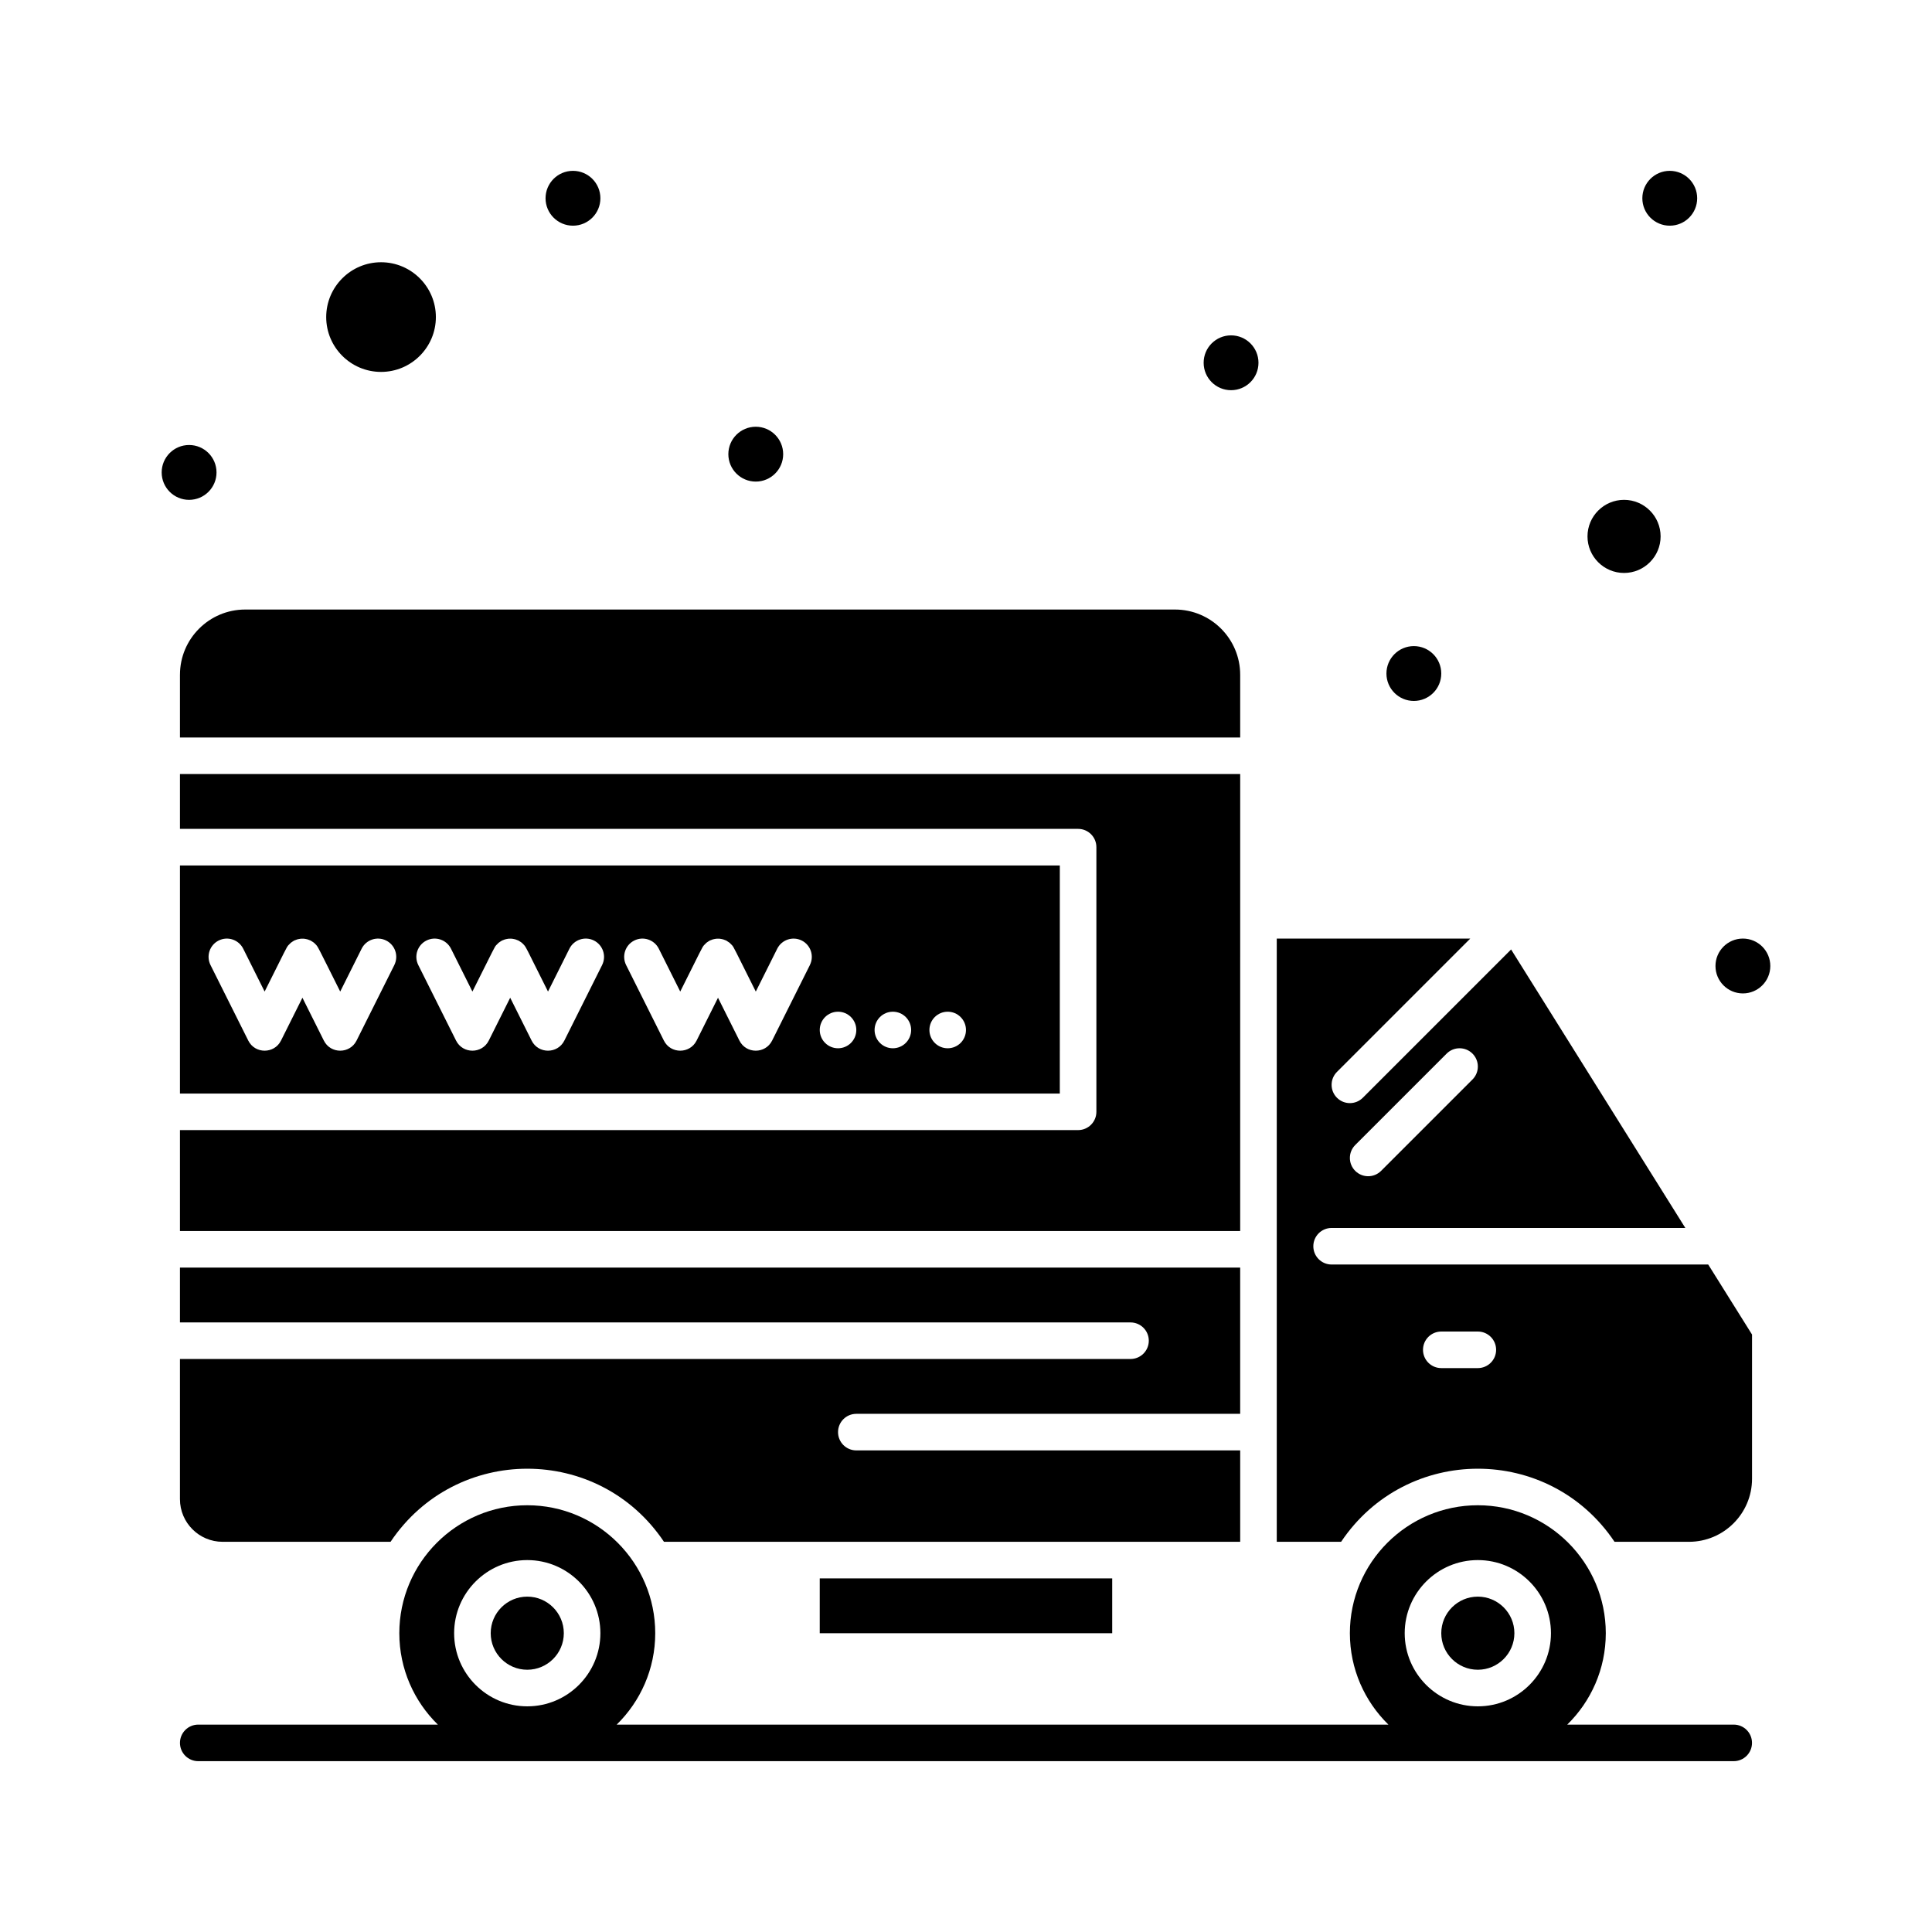 <?xml version="1.0" encoding="UTF-8"?>
<!-- Uploaded to: ICON Repo, www.svgrepo.com, Generator: ICON Repo Mixer Tools -->
<svg fill="#000000" width="800px" height="800px" version="1.1" viewBox="144 144 512 512" xmlns="http://www.w3.org/2000/svg">
 <g>
  <path d="m191.69 322.81v16.633h280.97v-16.633c0-9.527-7.75-17.277-17.277-17.277h-246.41c-9.527 0-17.281 7.75-17.281 17.277z"/>
  <path d="m283.73 586.5c5.344 0 9.688-4.348 9.688-9.688 0-5.344-4.348-9.688-9.688-9.688-5.344 0-9.688 4.348-9.688 9.688 0 5.344 4.344 9.688 9.688 9.688z"/>
  <path d="m472.66 349.13h-280.97v14.531h238.02c2.676 0 4.844 2.168 4.844 4.844v70.137c0 2.676-2.168 4.844-4.844 4.844h-238.02v26.754h280.97c0.004-25.762 0.004-95.441 0.004-121.11z"/>
  <path d="m361.24 562.29h77.508v14.531h-77.508z"/>
  <path d="m370.93 518.68h101.73v-38.754h-280.97v14.531h251.91c2.676 0 4.844 2.168 4.844 4.844 0 2.676-2.168 4.844-4.844 4.844l-251.91 0.004v37.141c0 6.234 5.07 11.305 11.305 11.305h44.508c17.297-25.789 55.117-25.863 72.461 0h152.7v-24.223h-101.73c-2.676 0-4.844-2.168-4.844-4.844 0-2.68 2.168-4.848 4.844-4.848z"/>
  <path d="m496.89 479.11c-2.676 0-4.844-2.168-4.844-4.844s2.168-4.844 4.844-4.844h93.742l-46.176-73.801-39.297 39.297c-1.891 1.891-4.961 1.891-6.852 0-1.891-1.891-1.891-4.957 0-6.852l35.328-35.332h-51.281v159.86h17.055c17.297-25.789 55.117-25.863 72.461 0h19.723c9.215 0 16.715-7.496 16.715-16.715v-38.211l-11.617-18.562zm6.262-31.668 24.223-24.223c1.891-1.891 4.961-1.891 6.852 0s1.891 4.957 0 6.852l-24.223 24.223c-1.891 1.891-4.961 1.891-6.852 0-1.891-1.891-1.891-4.957 0-6.852zm32.492 59.117h-9.688c-2.676 0-4.844-2.168-4.844-4.844 0-2.676 2.168-4.844 4.844-4.844h9.688c2.676 0 4.844 2.168 4.844 4.844 0 2.676-2.168 4.844-4.844 4.844z"/>
  <path d="m535.64 586.5c5.344 0 9.688-4.348 9.688-9.688 0-5.344-4.348-9.688-9.688-9.688-5.344 0-9.688 4.348-9.688 9.688-0.004 5.344 4.344 9.688 9.688 9.688z"/>
  <path d="m191.69 373.36v60.445h233.17l0.004-60.445zm56.812 26.387-10.012 20.023c-1.781 3.562-6.883 3.566-8.664 0l-5.68-11.359-5.68 11.359c-1.781 3.562-6.883 3.566-8.668 0l-10.012-20.023c-1.195-2.394-0.227-5.305 2.168-6.5 2.394-1.195 5.301-0.227 6.5 2.168l5.676 11.359c5.699-11.375 5.754-11.637 6.273-12.258 0.094-0.113 0.551-0.57 0.676-0.676 0.156-0.129 0.789-0.535 0.898-0.59 0.094-0.047 0.191-0.066 0.289-0.109 0.438-0.188 0.539-0.211 0.941-0.289 0.422-0.082 0.531-0.094 0.938-0.094 0.422 0 0.527 0.012 0.938 0.094 0.449 0.09 0.527 0.117 0.941 0.289 0.098 0.043 0.199 0.062 0.293 0.113 0.035 0.02 0.062 0.043 0.098 0.062 0.156 0.082 0.305 0.184 0.453 0.285 0.375 0.254 0.305 0.188 0.688 0.57 0.773 0.773 0.371 0.168 6.606 12.605l5.676-11.359c1.195-2.394 4.106-3.363 6.5-2.168 2.391 1.195 3.359 4.106 2.164 6.496zm55.066 0-10.012 20.023c-1.781 3.562-6.883 3.566-8.668 0l-5.68-11.359-5.68 11.359c-1.781 3.562-6.879 3.566-8.664 0l-10.012-20.023c-1.195-2.394-0.227-5.305 2.168-6.5 2.394-1.195 5.301-0.227 6.5 2.168l5.676 11.359c5.867-11.711 5.801-11.676 6.269-12.254 0.102-0.125 0.566-0.59 0.676-0.676 0.156-0.129 0.805-0.547 0.902-0.594s0.195-0.07 0.293-0.113c0.398-0.168 0.504-0.203 0.938-0.289 0.41-0.082 0.531-0.094 0.938-0.094 0.398 0 0.52 0.008 0.934 0.094 0.426 0.082 0.531 0.117 0.938 0.289 0.098 0.039 0.199 0.062 0.297 0.113 0.035 0.02 0.062 0.043 0.102 0.062 0.156 0.082 0.301 0.184 0.449 0.281 0.398 0.273 0.305 0.188 0.695 0.574 0.828 0.836 0.449 0.32 6.602 12.605l5.676-11.359c1.195-2.394 4.109-3.363 6.5-2.168 2.387 1.199 3.359 4.109 2.164 6.5zm55.062 0-10.012 20.023c-1.781 3.562-6.879 3.566-8.664 0l-5.676-11.355-5.676 11.355c-1.781 3.562-6.883 3.566-8.664 0l-10.012-20.023c-1.195-2.394-0.227-5.305 2.164-6.5 2.394-1.195 5.301-0.227 6.5 2.168l5.68 11.359c5.727-11.43 5.75-11.621 6.269-12.258 0.094-0.117 0.551-0.574 0.676-0.676 0.152-0.125 0.785-0.535 0.898-0.59 0.094-0.047 0.191-0.066 0.289-0.109 0.438-0.188 0.539-0.211 0.941-0.289 0.422-0.082 0.531-0.094 0.938-0.094 0.414 0 0.523 0.012 0.938 0.094 0.445 0.09 0.531 0.117 0.941 0.289 0.098 0.039 0.195 0.062 0.293 0.109 0.125 0.066 0.75 0.473 0.898 0.594 0.125 0.102 0.586 0.566 0.676 0.676 0.508 0.617 0.543 0.824 6.269 12.258l5.68-11.359c1.195-2.391 4.106-3.363 6.5-2.168 2.379 1.195 3.348 4.106 2.152 6.496zm7.457 22.055c-2.676 0-4.844-2.168-4.844-4.844s2.168-4.844 4.844-4.844c2.676 0 4.844 2.168 4.844 4.844s-2.168 4.844-4.844 4.844zm14.531 0c-2.676 0-4.844-2.168-4.844-4.844s2.168-4.844 4.844-4.844c2.676 0 4.844 2.168 4.844 4.844s-2.168 4.844-4.844 4.844zm14.531 0c-2.676 0-4.844-2.168-4.844-4.844s2.168-4.844 4.844-4.844c2.676 0 4.844 2.168 4.844 4.844 0.004 2.676-2.164 4.844-4.844 4.844z"/>
  <path d="m574.39 295.84c5.344 0 9.688-4.348 9.688-9.688 0-5.344-4.348-9.688-9.688-9.688-5.344 0-9.688 4.348-9.688 9.688 0 5.344 4.344 9.688 9.688 9.688z"/>
  <path d="m244.98 242.56c8.012 0 14.531-6.519 14.531-14.531 0-8.012-6.519-14.531-14.531-14.531s-14.531 6.519-14.531 14.531c-0.004 8.012 6.516 14.531 14.531 14.531z"/>
  <path d="m613.15 400c0 4.012-3.254 7.266-7.266 7.266-4.016 0-7.266-3.254-7.266-7.266 0-4.016 3.25-7.269 7.266-7.269 4.012 0 7.266 3.254 7.266 7.269"/>
  <path d="m593.77 196.54c0 4.016-3.25 7.269-7.266 7.269-4.012 0-7.266-3.254-7.266-7.269 0-4.012 3.254-7.266 7.266-7.266 4.016 0 7.266 3.254 7.266 7.266"/>
  <path d="m477.51 240.14c0 4.012-3.254 7.266-7.266 7.266-4.016 0-7.266-3.254-7.266-7.266 0-4.016 3.25-7.266 7.266-7.266 4.012 0 7.266 3.25 7.266 7.266"/>
  <path d="m303.11 196.54c0 4.016-3.254 7.269-7.269 7.269-4.012 0-7.266-3.254-7.266-7.269 0-4.012 3.254-7.266 7.266-7.266 4.016 0 7.269 3.254 7.269 7.266"/>
  <path d="m201.38 269.2c0 4.012-3.254 7.266-7.269 7.266-4.012 0-7.266-3.254-7.266-7.266 0-4.016 3.254-7.269 7.266-7.269 4.016 0 7.269 3.254 7.269 7.269"/>
  <path d="m351.55 264.36c0 4.012-3.254 7.266-7.266 7.266-4.012 0-7.266-3.254-7.266-7.266 0-4.016 3.254-7.269 7.266-7.269 4.012 0 7.266 3.254 7.266 7.269"/>
  <path d="m525.95 322.49c0 4.016-3.25 7.266-7.266 7.266-4.012 0-7.266-3.25-7.266-7.266 0-4.012 3.254-7.266 7.266-7.266 4.016 0 7.266 3.254 7.266 7.266"/>
  <path d="m603.46 601.04h-44.121c6.293-6.16 10.211-14.742 10.211-24.223 0-18.699-15.211-33.91-33.91-33.91s-33.91 15.211-33.91 33.91c0 9.48 3.918 18.062 10.211 24.223h-204.51c6.293-6.16 10.211-14.742 10.211-24.223 0-18.699-15.211-33.91-33.91-33.91s-33.91 15.211-33.91 33.91c0 9.48 3.918 18.062 10.211 24.223h-63.5c-2.676 0-4.844 2.168-4.844 4.844 0 2.676 2.168 4.844 4.844 4.844h406.92c2.676 0 4.844-2.168 4.844-4.844 0.004-2.676-2.164-4.844-4.84-4.844zm-67.82-43.602c10.684 0 19.379 8.691 19.379 19.379 0 10.684-8.691 19.379-19.379 19.379-10.684 0-19.379-8.691-19.379-19.379 0-10.684 8.691-19.379 19.379-19.379zm-251.91 0c10.684 0 19.379 8.691 19.379 19.379 0 10.684-8.691 19.379-19.379 19.379-10.684 0-19.379-8.691-19.379-19.379 0.004-10.684 8.695-19.379 19.379-19.379z"/>
 </g>
</svg>
